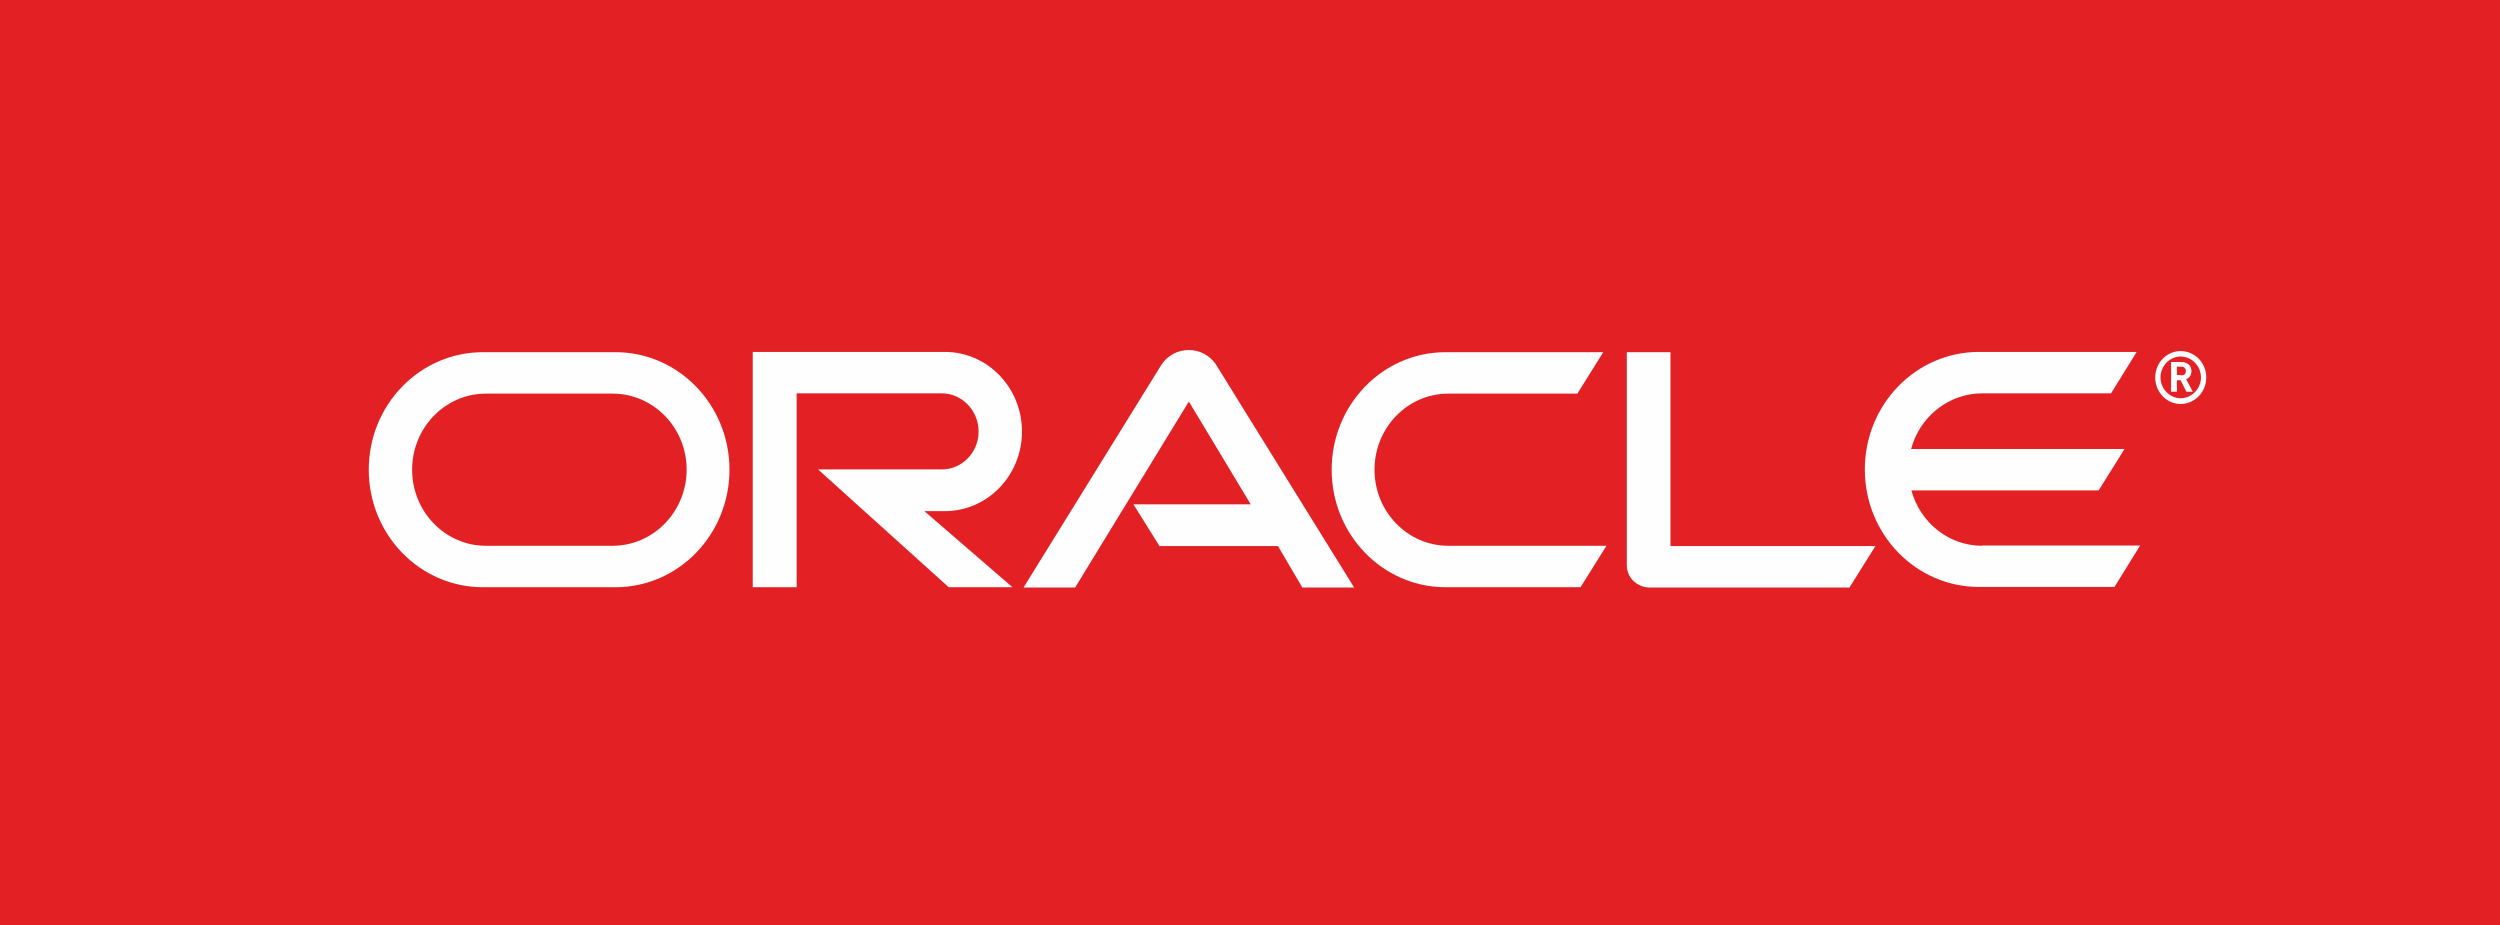 <?xml version="1.0" encoding="UTF-8"?>
<svg width="400px" height="148px" viewBox="0 0 400 148" version="1.1" xmlns="http://www.w3.org/2000/svg" xmlns:xlink="http://www.w3.org/1999/xlink">
    <!-- Generator: Sketch 52.2 (67145) - http://www.bohemiancoding.com/sketch -->
    <title>Slice 1</title>
    <desc>Created with Sketch.</desc>
    <g id="Page-1" stroke="none" stroke-width="1" fill="none" fill-rule="evenodd">
        <g id="Oracle_Logo">
            <polygon id="Path" fill="#E32124" points="0 148 400 148 400 0 0 0"></polygon>
            <path d="M348.896,60.057 C349.192,60.057 349.488,60.057 349.657,59.752 C349.699,59.621 349.742,59.49 349.742,59.359 C349.742,59.098 349.615,58.879 349.403,58.749 C349.192,58.661 348.98,58.661 348.515,58.661 L348.303,58.661 L348.303,60.014 L348.896,60.014 L348.896,60.057 Z M348.515,57.92 C349.149,57.92 349.446,57.92 349.699,58.051 C350.546,58.312 350.63,59.098 350.63,59.359 C350.63,59.403 350.63,59.577 350.588,59.752 C350.546,59.927 350.461,60.276 349.996,60.581 C349.911,60.625 349.911,60.625 349.784,60.668 L350.842,62.675 L349.826,62.675 L348.896,60.843 L348.303,60.843 L348.303,62.675 L347.372,62.675 L347.372,57.92 L348.515,57.92 Z M348.896,64.638 C351.18,64.638 353,62.719 353,60.406 C353,58.051 351.18,56.175 348.896,56.175 C346.653,56.175 344.833,58.051 344.833,60.406 C344.833,62.719 346.653,64.638 348.896,64.638 Z M345.68,60.406 C345.68,58.574 347.118,57.047 348.896,57.047 C350.715,57.047 352.154,58.574 352.154,60.406 C352.154,62.195 350.673,63.722 348.896,63.722 C347.161,63.722 345.68,62.195 345.68,60.406 Z M317.16,87.325 C311.744,87.325 307.216,83.573 305.82,78.468 L335.778,78.468 L339.925,71.837 L305.777,71.837 C307.131,66.732 311.744,62.937 317.117,62.937 L337.767,62.937 L341.871,56.305 L316.652,56.305 C306.539,56.305 298.372,64.726 298.372,75.109 C298.372,85.493 306.539,93.913 316.652,93.913 L338.317,93.913 L342.421,87.281 L317.117,87.281 L317.16,87.325 Z M231.304,93.956 C221.233,93.956 213.066,85.536 213.066,75.153 C213.066,64.769 221.233,56.349 231.304,56.349 L256.523,56.349 L252.377,62.98 L231.727,62.98 C225.211,62.98 219.921,68.434 219.921,75.153 C219.921,81.871 225.211,87.325 231.727,87.325 L257.031,87.325 L252.884,93.956 L231.219,93.956 L231.304,93.956 Z M98.014,87.325 C104.53,87.325 109.862,81.871 109.862,75.153 C109.862,68.434 104.573,62.98 98.014,62.98 L77.745,62.98 C71.229,62.98 65.94,68.434 65.94,75.153 C65.94,81.871 71.229,87.325 77.745,87.325 L98.014,87.325 Z M77.28,93.956 C67.167,93.956 59,85.536 59,75.153 C59,64.769 67.167,56.349 77.28,56.349 L98.479,56.349 C108.55,56.349 116.717,64.769 116.717,75.153 C116.717,85.536 108.55,93.956 98.479,93.956 L77.28,93.956 Z M151.161,81.784 C158.016,81.784 163.516,76.069 163.516,69.045 C163.516,62.021 158.016,56.305 151.161,56.305 L120.44,56.305 L120.44,93.956 L127.465,93.956 L127.465,62.937 L150.695,62.937 C153.911,62.937 156.577,65.685 156.577,69.045 C156.577,72.404 153.911,75.109 150.695,75.109 L130.892,75.109 L151.795,93.956 L161.993,93.956 L147.902,81.784 L151.076,81.784 L151.161,81.784 Z M267.271,87.325 L267.271,56.349 L260.289,56.349 L260.289,90.379 C260.289,91.339 260.628,92.211 261.305,92.909 C261.982,93.564 262.913,94 263.886,94 L295.918,94 L300.065,87.369 L267.313,87.369 L267.271,87.325 Z M181.373,80.693 L200.118,80.693 L190.217,64.246 L172.022,94 L163.77,94 L185.858,58.312 C186.832,56.873 188.44,56 190.217,56 C191.909,56 193.517,56.829 194.491,58.225 L216.663,94 L208.37,94 L204.477,87.369 L185.52,87.369 L181.373,80.737 L181.373,80.693 Z" id="Shape" fill="#FEFEFE" fill-rule="nonzero"></path>
        </g>
    </g>
</svg>
